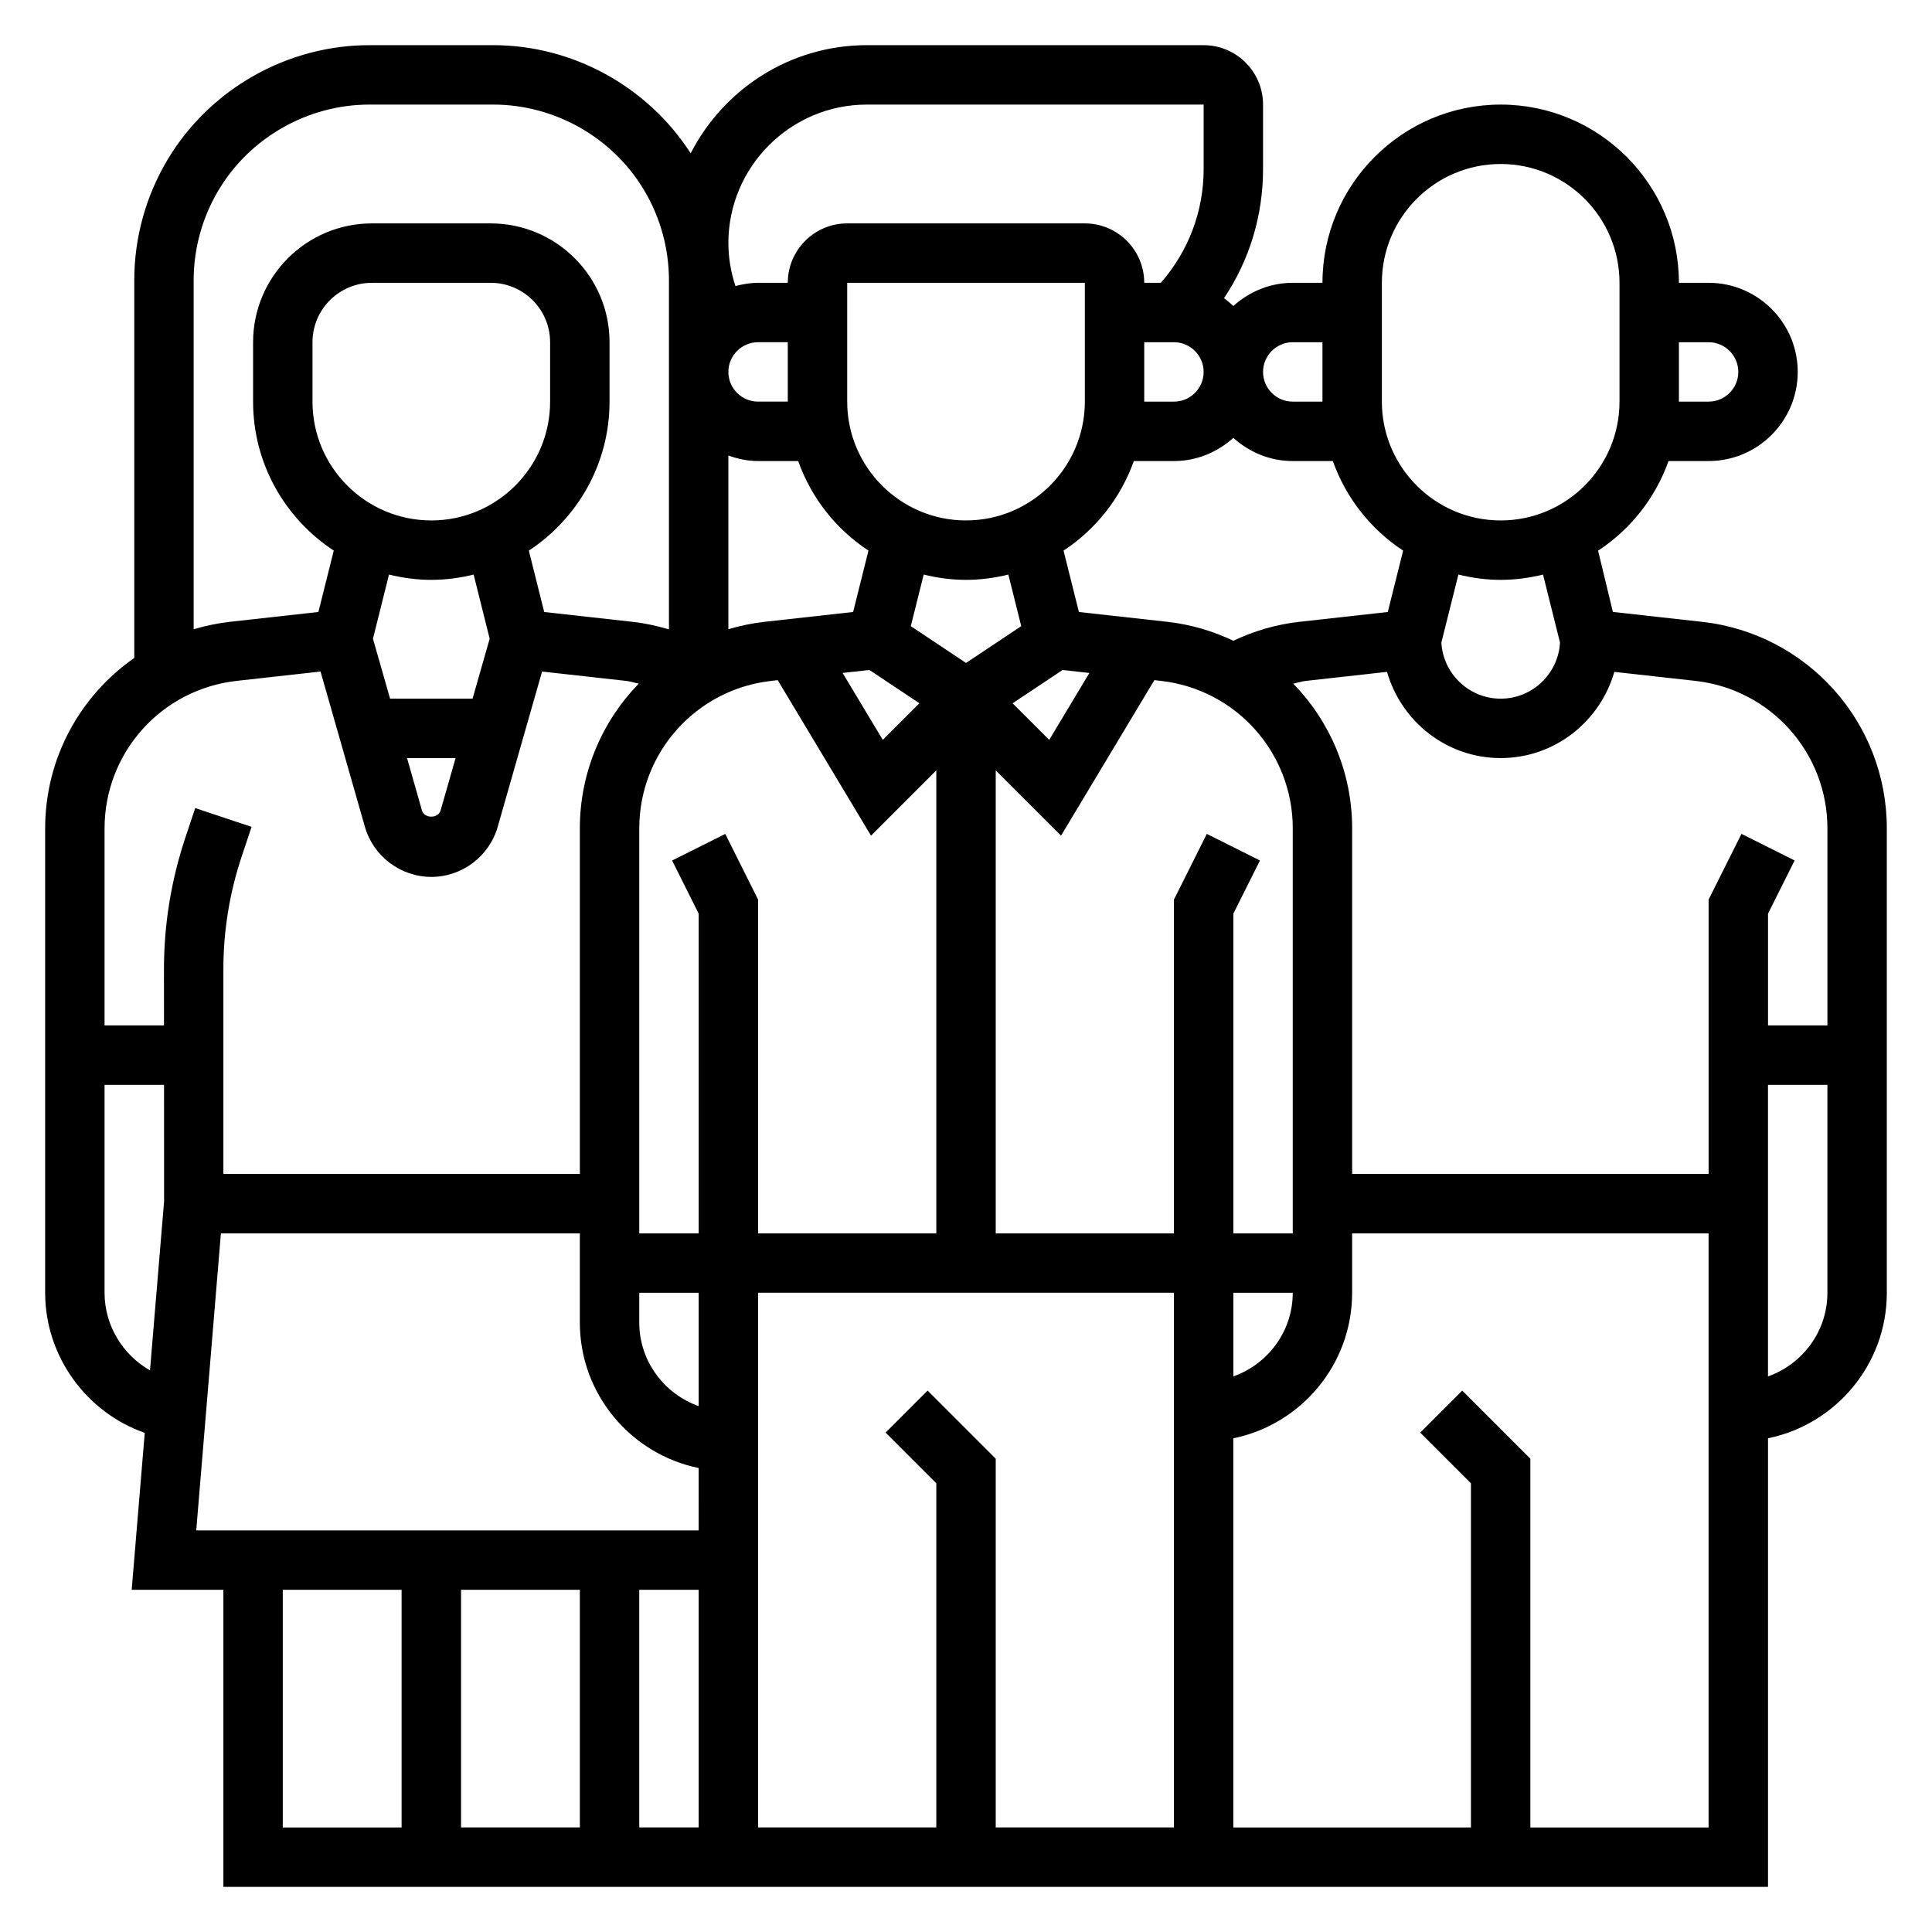 <?xml version="1.0" encoding="UTF-8"?>
<!-- Uploaded to: ICON Repo, www.svgrepo.com, Generator: ICON Repo Mixer Tools -->
<svg fill="#000000" width="800px" height="800px" version="1.1" viewBox="144 144 512 512" xmlns="http://www.w3.org/2000/svg">
 <path d="m595.01 308.79-23.578-2.621-3.922-16.23c8.574-5.621 15.176-13.949 18.664-23.758h10.625c13.02 0 23.617-10.598 23.617-23.617 0-13.02-10.598-23.617-23.617-23.617h-7.871c0-26.047-21.184-47.23-47.23-47.23s-47.23 21.184-47.23 47.23h-7.871c-6.07 0-11.555 2.371-15.742 6.141-0.797-0.715-1.598-1.449-2.488-2.055 6.731-10.035 10.352-21.844 10.352-34.219v-17.098c0-8.684-7.062-15.742-15.742-15.742l-89.246-0.004c-20.355 0-38 11.684-46.688 28.66-11.395-17.688-31.223-28.66-52.336-28.66h-32.82c-21.758 0-42.23 11.598-53.434 30.262-5.801 9.684-8.871 20.758-8.871 32.047v100.09c-14.352 10.004-23.617 26.566-23.617 45.184v123.04c0 16.879 10.941 31.707 26.395 37.133l-3.461 41.59h24.301v78.719h409.34v-118.88c17.941-3.66 31.488-19.555 31.488-38.566v-123.04c0-28.117-21.074-51.664-49.02-54.766zm1.789-74.098c4.336 0 7.871 3.527 7.871 7.871s-3.535 7.871-7.871 7.871h-7.871v-15.742zm31.488 128.86v52.191h-15.742v-29.629l7.047-14.082-14.082-7.047-8.711 17.414v72.703h-94.465v-91.551c0-14.871-5.926-28.418-15.609-38.383 1.133-0.227 2.227-0.605 3.394-0.73l21.453-2.387c3.781 13.145 15.777 22.844 30.121 22.844s26.34-9.699 30.125-22.844l21.453 2.387c19.961 2.219 35.016 19.023 35.016 39.113zm-236.16 173.53v91.207h-47.23v-141.7h110.21v141.7h-47.23v-97.723l-18.051-18.051-11.133 11.133zm-94.461 28.23v62.977h-31.488v-62.977zm15.742 0h15.742v62.977h-15.742zm119.29-242.97-10.645 17.734-9.699-9.699 13.242-8.824zm53.898 41.211v107.3h-15.742v-84.734l7.047-14.082-14.082-7.047-8.711 17.414v88.449h-47.23v-122.7l17.312 17.301 24.727-41.211 1.676 0.188c19.953 2.227 35.004 19.031 35.004 39.121zm-112.19-42.004 13.242 8.824-9.699 9.699-10.645-17.734zm40.234-11.613-14.633 9.754-14.633-9.754 3.418-13.672c3.602 0.883 7.34 1.402 11.215 1.402 3.871 0 7.613-0.52 11.219-1.402zm-14.633-28.016c-17.367 0-31.488-14.121-31.488-31.488v-31.488h62.977v31.488c0 17.367-14.125 31.488-31.488 31.488zm-25.852 7.992-4.07 16.27-23.395 2.598c-3.328 0.371-6.551 1.047-9.66 1.969v-46.035c2.469 0.895 5.102 1.465 7.871 1.465h10.629c3.477 9.801 10.066 18.121 18.625 23.734zm-21.383-39.48h-7.871c-4.336 0-7.871-3.527-7.871-7.871s3.535-7.871 7.871-7.871h7.871zm-4.344 74.004 1.676-0.188 24.727 41.211 17.301-17.305v122.7h-47.23v-88.449l-8.699-17.406-14.082 7.047 7.035 14.074v84.734h-15.742v-107.3c0-20.09 15.051-36.895 35.016-39.117zm-35.016 162.16h15.742v30.039c-9.141-3.258-15.742-11.918-15.742-22.168zm157.44 0h15.742c0 10.25-6.606 18.91-15.742 22.168zm86.566-172.31c-0.457 8.273-7.336 14.867-15.719 14.867-8.383 0-15.266-6.598-15.719-14.871l4.512-18.02c3.594 0.887 7.332 1.406 11.207 1.406 3.871 0 7.613-0.52 11.219-1.402zm-47.207-95.34c0-17.367 14.121-31.488 31.488-31.488 17.367 0 31.488 14.121 31.488 31.488v31.488c0 17.367-14.121 31.488-31.488 31.488-17.367 0-31.488-14.121-31.488-31.488zm5.637 70.969-4.07 16.27-23.387 2.598c-6.141 0.684-12.004 2.402-17.531 5.023-5.406-2.566-11.289-4.328-17.539-5.023l-23.395-2.598-4.07-16.27c8.551-5.621 15.145-13.941 18.625-23.734h10.625c6.07 0 11.555-2.371 15.742-6.141 4.188 3.777 9.676 6.141 15.742 6.141h10.629c3.484 9.801 10.07 18.121 18.629 23.734zm-68.613-55.223h7.871c4.336 0 7.871 3.527 7.871 7.871s-3.535 7.871-7.871 7.871h-7.871zm39.359 0h7.871v15.742h-7.871c-4.336 0-7.871-3.527-7.871-7.871 0-4.348 3.535-7.871 7.871-7.871zm-112.86-62.977h89.246v17.098c0 11.211-4.039 21.773-11.344 30.133h-4.402c0-8.684-7.062-15.742-15.742-15.742h-62.977c-8.684 0-15.742 7.062-15.742 15.742h-7.871c-2.086 0-4.078 0.363-6.008 0.867-1.199-3.676-1.867-7.527-1.867-11.391 0-20.238 16.469-36.707 36.707-36.707zm-178.41 46.562c0-8.43 2.297-16.711 6.637-23.953 8.367-13.945 23.672-22.609 39.938-22.609h32.82c16.262 0 31.566 8.668 39.926 22.602 4.336 7.246 6.633 15.531 6.633 23.961v92.52c-3.141-0.938-6.352-1.645-9.66-2.008l-23.395-2.598-4.07-16.27c12.863-8.457 21.383-22.988 21.383-39.488v-15.742c0-17.367-14.121-31.488-31.488-31.488h-31.488c-17.367 0-31.488 14.121-31.488 31.488v15.742c0 16.5 8.516 31.031 21.379 39.477l-4.07 16.27-23.395 2.598c-3.328 0.383-6.551 1.059-9.66 1.98zm62.977 63.645c-17.367 0-31.488-14.121-31.488-31.488v-15.742c0-8.684 7.062-15.742 15.742-15.742h31.488c8.684 0 15.742 7.062 15.742 15.742v15.742c0.004 17.367-14.117 31.488-31.484 31.488zm15.469 31.348-4.535 15.883h-21.859l-4.535-15.887 4.25-17.004c3.602 0.887 7.34 1.406 11.211 1.406 3.871 0 7.613-0.52 11.219-1.402zm-9.035 31.629-3.969 13.887c-0.629 2.18-4.305 2.18-4.938 0l-3.957-13.887zm-58.012-20.461 22.223-2.473 11.754 41.133c2.231 7.832 9.473 13.289 17.602 13.289 8.133 0 15.375-5.457 17.602-13.289l11.754-41.133 22.223 2.473c1.164 0.125 2.25 0.504 3.394 0.73-9.684 9.969-15.609 23.523-15.609 38.387v91.551h-94.465v-54.246c0-10.172 1.629-20.223 4.848-29.867l2.621-7.863-14.934-4.984-2.621 7.863c-3.754 11.262-5.66 22.988-5.66 34.852l0.008 14.887h-15.75v-52.191c0-20.09 15.051-36.895 35.012-39.117zm-35.012 162.16v-55.105h15.762l0.016 30.836-3.738 44.832c-7.215-4.102-12.039-11.879-12.039-20.562zm30.832-15.742h95.121v23.617c0 19.004 13.547 34.906 31.488 38.566l-0.004 16.535h-133.14zm16.398 94.465h31.488v62.977h-31.488zm330.62 62.977v-97.727l-18.051-18.051-11.133 11.133 13.441 13.438v91.207h-62.977v-103.13c17.941-3.66 31.488-19.555 31.488-38.566v-15.742h94.465v157.44zm62.977-119.53v-77.27h15.742v55.105c0.004 10.246-6.602 18.906-15.742 22.164z"/>
</svg>